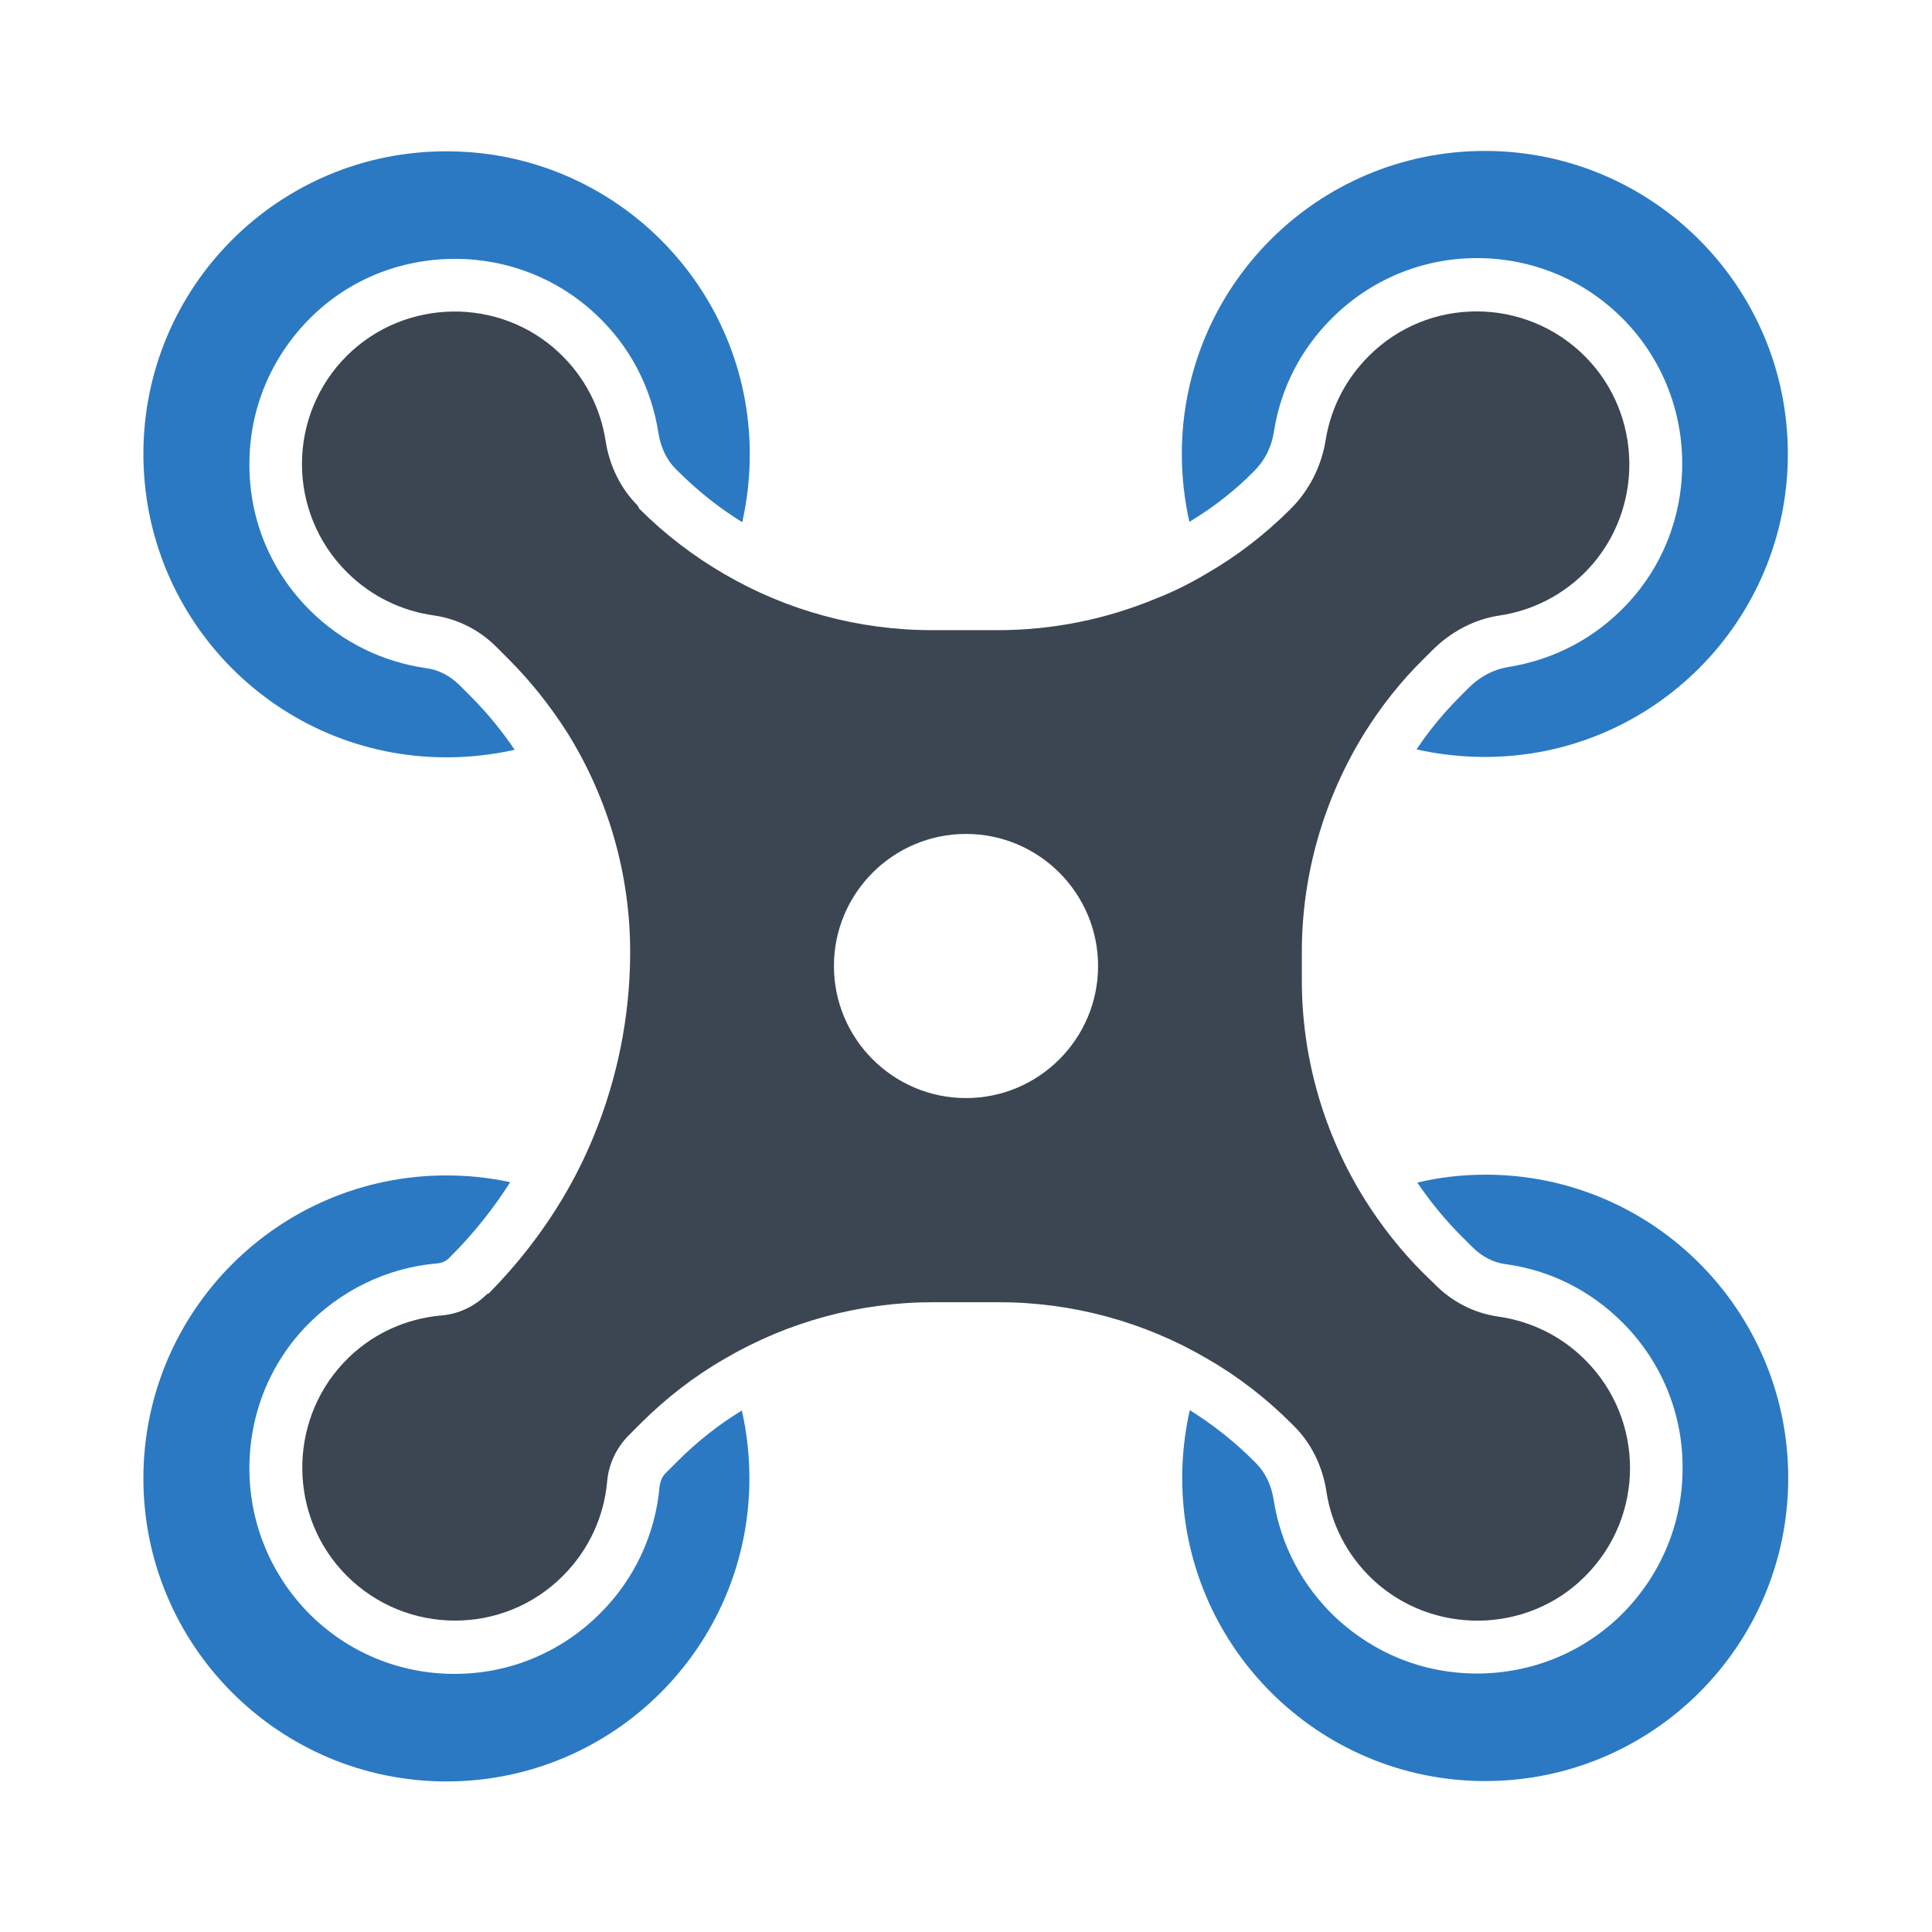 <?xml version="1.0" ?>
<svg width="800px" height="800px" viewBox="0 0 512 512" id="Layer_1" version="1.1" xml:space="preserve" xmlns="http://www.w3.org/2000/svg" xmlns:xlink="http://www.w3.org/1999/xlink">
<style type="text/css">
	.st0{fill:#2B79C2;}
	.st1{fill:#3B4652;}
</style>
<g>
<path class="st0" d="M118.3,200.7c6.2,0,12.3-0.7,18.1-2c-3.4-5-7.3-9.8-11.6-14.1l-3-3c-2.5-2.5-5.6-4.1-8.7-4.5   c-11.9-1.7-22.6-7-31.1-15.5c-10.3-10.3-16-24.1-15.9-38.7c0-14.6,5.8-28.3,16.1-38.6c10.2-10.2,23.9-15.7,38.4-15.7   c13.9,0,27.2,5.2,37.3,14.7c9,8.4,14.7,19.3,16.6,31.5c0.6,3.7,2.1,7,4.5,9.4l0.7,0.7c5.2,5.2,10.9,9.7,17,13.5   c1.3-5.8,2-11.8,2-18c0-44.4-36-80.3-80.3-80.3C73.9,40,38,76,38,120.3C38,164.7,73.9,200.7,118.3,200.7z"/>
<path class="st1" d="M342.3,377.3l0.7,0.7c4.6,4.6,7.5,10.7,8.5,17.2c1.3,8.6,5.4,16.9,12.3,23.4c15.8,14.8,40.9,14.5,56.2-0.8   c15.9-15.8,16-41.5,0.1-57.4c-6.5-6.5-14.6-10.3-23.1-11.5c-6.3-0.9-12.2-3.9-16.7-8.5l-3.1-3c-5.9-5.9-11.1-12.5-15.5-19.5   c-10.8-17.3-16.7-37.4-16.7-58.1v-7.5c0-20.7,5.9-40.8,16.7-58.2c4.4-7,9.5-13.5,15.5-19.4l2.3-2.3c4.9-4.9,11.1-8.3,18-9.3   c8.6-1.3,16.9-5.4,23.4-12.3c14.8-15.8,14.5-40.9-0.8-56.3c-15.8-15.9-41.6-16-57.4-0.1c-6.3,6.3-10.1,14.1-11.4,22.3   c-1.1,6.8-4.3,13.2-9.2,18.1c-6.8,6.8-14.3,12.6-22.5,17.3c-4.2,2.5-8.6,4.7-13.2,6.5c-13.2,5.5-27.4,8.4-42,8.4h-17.4   c-19.5,0-38.5-5.2-55.1-14.9c-8.1-4.7-15.7-10.5-22.5-17.3L169,134c-4.6-4.6-7.5-10.7-8.5-17.1c-1.3-8.6-5.4-16.9-12.3-23.4   C132.4,78.6,107.4,79,92,94.2c-15.9,15.8-16,41.5-0.1,57.4c6.5,6.5,14.6,10.3,23.1,11.5c6.3,0.9,12.2,3.9,16.7,8.5l3.1,3.1   c5.9,5.9,11.1,12.5,15.5,19.4c10.8,17.3,16.7,37.4,16.7,58.2c0,17-3.4,33.6-9.7,48.9c-2.3,5.6-5,11-8.1,16.2   c-5.4,9.1-12,17.6-19.6,25.3L129,343c-3.2,3.2-7.4,5.2-11.9,5.6c-9.6,0.8-19,5-26.1,12.6c-14.8,15.8-14.5,40.9,0.8,56.3   c15.8,15.9,41.6,16,57.4,0.1c7-7,10.9-15.9,11.7-25c0.4-4.6,2.4-8.8,5.6-12.1l3.2-3.2c6.8-6.8,14.3-12.6,22.5-17.3   c16.6-9.7,35.6-14.9,55.1-14.9h17.4c19.5,0,38.5,5.2,55.1,14.9C328,364.7,335.5,370.5,342.3,377.3z M256,291c-19.3,0-35-15.7-35-35   s15.7-35,35-35s35,15.7,35,35S275.3,291,256,291z"/>
<path class="st0" d="M332.4,124.8c2.8-2.8,4.6-6.4,5.2-10.4c1.8-11.5,7.1-21.8,15.3-30c10.3-10.3,24-16,38.5-16   c14.6,0,28.4,5.7,38.7,16.1c9.9,10,15.5,23.4,15.7,37.6c0.2,14.3-5,27.8-14.7,38.1c-8.5,9-19.4,14.7-31.6,16.6   c-3.6,0.6-7.3,2.5-10.2,5.4l-2.3,2.3c-4.3,4.3-8.2,9-11.6,14.1c5.8,1.3,11.9,2,18.1,2c44.4,0,80.3-36,80.3-80.3   c0-44.4-36-80.3-80.3-80.3c-44.4,0-80.3,36-80.3,80.3c0,6.2,0.7,12.2,2,18C321.5,134.5,327.3,130,332.4,124.8z"/>
<path class="st0" d="M179.6,387.2l-3.2,3.2c-0.9,0.9-1.4,2.1-1.6,3.5c-1.1,12.7-6.7,24.7-15.8,33.7c-10.3,10.3-24,16-38.5,16   c-14.7,0-28.4-5.7-38.7-16.1c-9.9-10.1-15.5-23.4-15.7-37.6c-0.2-14.3,5-27.8,14.7-38.1c9.3-9.8,21.8-15.9,35.2-17   c1.1-0.1,2.3-0.6,3.1-1.5l0.4-0.4c5.9-5.9,11.2-12.5,15.7-19.6c-5.4-1.2-11.1-1.8-16.9-1.8c-44.4,0-80.3,36-80.3,80.3   s36,80.3,80.3,80.3c44.4,0,80.3-36,80.3-80.3c0-6.2-0.7-12.2-2-18C190.5,377.5,184.8,382,179.6,387.2z"/>
<path class="st0" d="M393.7,311.3c-6.2,0-12.3,0.7-18.1,2.1c3.4,5,7.3,9.8,11.6,14.1l3,3c2.5,2.5,5.6,4.1,8.7,4.5   c11.9,1.6,22.6,7,31.1,15.5c10.3,10.3,16,24.1,15.9,38.7c0,14.6-5.8,28.3-16.1,38.6c-10.2,10.1-23.9,15.7-38.4,15.7   c-7,0-13.8-1.3-20.1-3.8c-6.3-2.5-12.1-6.2-17.2-10.9c-9-8.5-14.7-19.3-16.6-31.5c-0.6-3.7-2.1-6.9-4.5-9.4l-0.7-0.7   c-5.2-5.2-10.9-9.7-17-13.5c-1.3,5.8-2,11.8-2,18c0,44.4,36,80.3,80.3,80.3c44.4,0,80.3-36,80.3-80.3S438.1,311.3,393.7,311.3z"/>
</g>
</svg>
